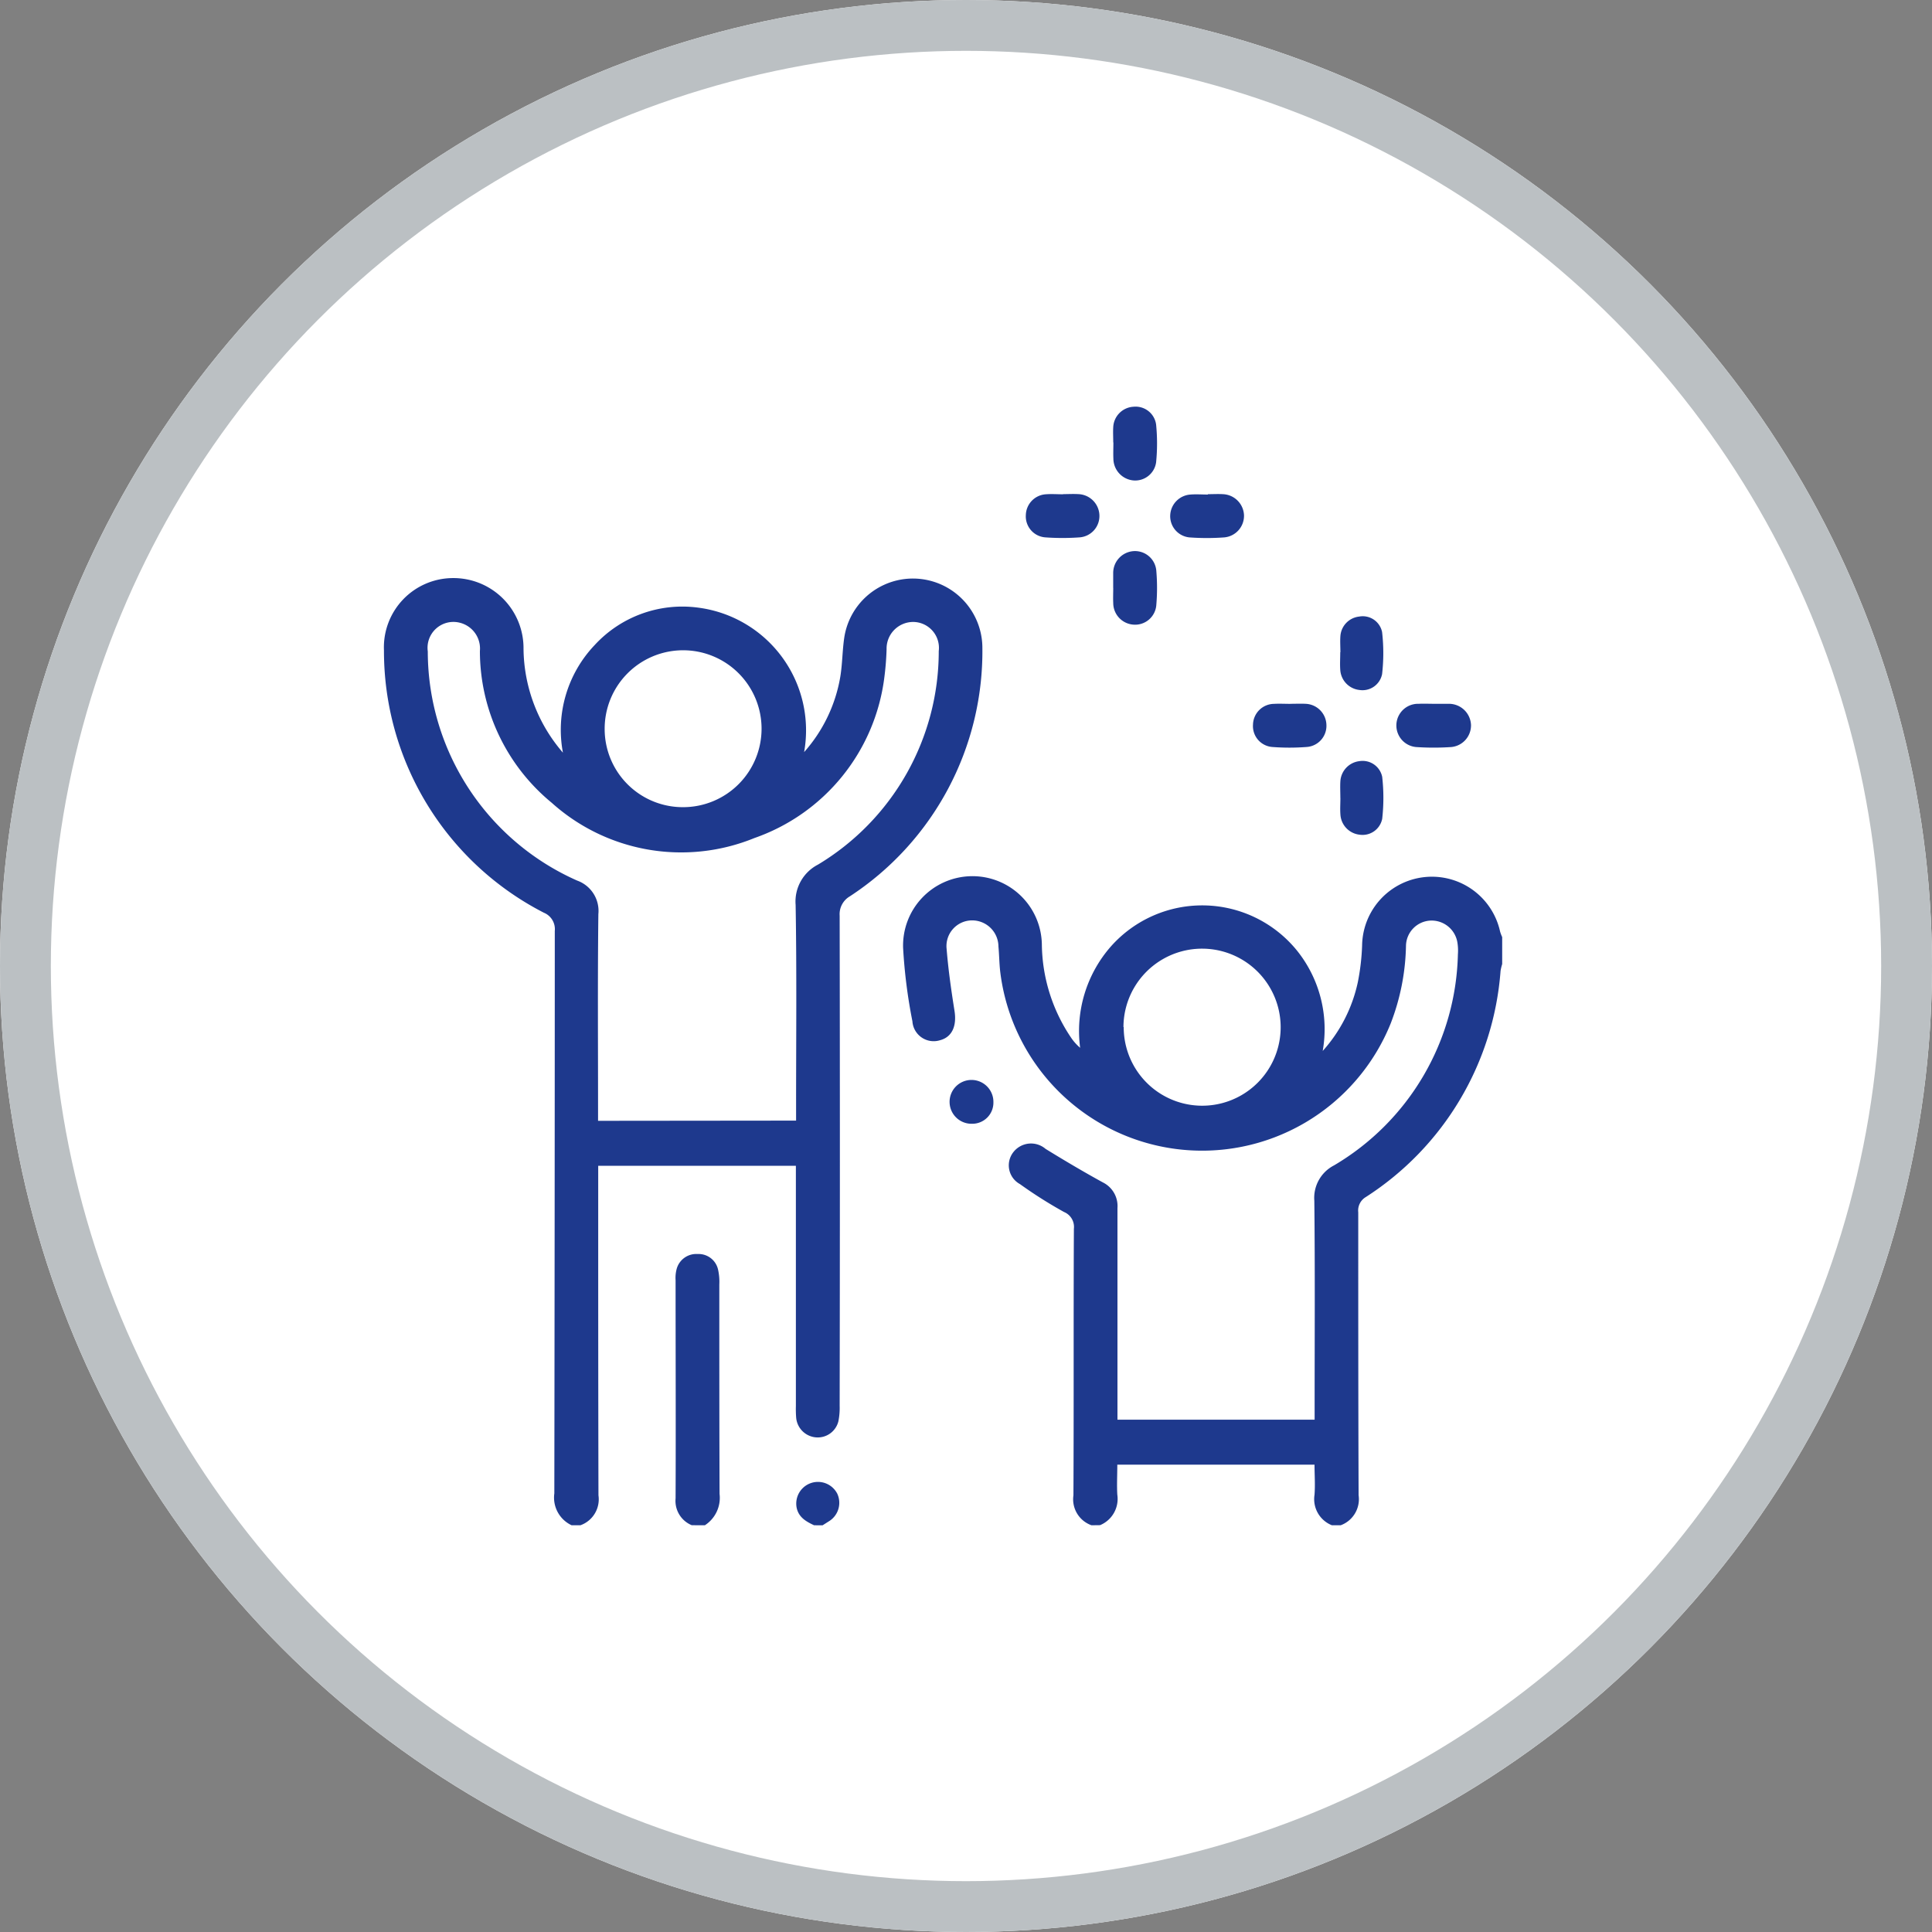 <?xml version="1.0" encoding="UTF-8"?>
<svg xmlns="http://www.w3.org/2000/svg" xmlns:xlink="http://www.w3.org/1999/xlink" width="38" height="38" viewBox="0 0 38 38">
  <rect x="0" y="0" width="38" height="38" fill="#808080" stroke="none"/>
  <defs>
    <clipPath id="clip-path">
      <rect id="Rectangle_151725" data-name="Rectangle 151725" width="21.994" height="22" fill="#1e398d" stroke="rgba(0,0,0,0)" stroke-width="1"></rect>
    </clipPath>
  </defs>
  <g id="Group_198881" data-name="Group 198881" transform="translate(-262 -3180)">
    <g id="Ellipse_282" data-name="Ellipse 282" transform="translate(262 3180)" fill="#fff" stroke="#bbc0c3" stroke-width="1">
      <circle cx="19" cy="19" r="19" stroke="none"></circle>
      <circle cx="19" cy="19" r="18.5" fill="none"></circle>
    </g>
    <g id="Group_189499" data-name="Group 189499" transform="translate(269.552 3188)">
      <g id="Group_189498" data-name="Group 189498" transform="translate(0 0)" clip-path="url(#clip-path)">
        <path id="Path_185811" data-name="Path 185811" d="M3.691,22.58a.6.6,0,0,1-.34-.626q.008-5.531.009-11.063a.349.349,0,0,0-.215-.359A5.786,5.786,0,0,1,0,5.371,1.362,1.362,0,0,1,1.356,3.95,1.378,1.378,0,0,1,2.745,5.342,3.17,3.17,0,0,0,3.52,7.384a2.42,2.42,0,0,1,.624-2.116,2.343,2.343,0,0,1,2.04-.736,2.433,2.433,0,0,1,2.08,2.841A2.974,2.974,0,0,0,8.974,5.9c.044-.26.041-.527.081-.788A1.366,1.366,0,0,1,11.77,5.3,5.759,5.759,0,0,1,9.163,10.21a.406.406,0,0,0-.2.38q.009,4.822,0,9.645a1.338,1.338,0,0,1-.025.3.418.418,0,0,1-.43.317.426.426,0,0,1-.4-.383,2.181,2.181,0,0,1-.006-.236V15.51H4.214v.252c0,2.077,0,4.153.005,6.23a.541.541,0,0,1-.355.588Zm4.415-7.959v-.269c0-1.324.014-2.649-.009-3.973a.817.817,0,0,1,.439-.793,4.894,4.894,0,0,0,2.376-4.2.51.51,0,0,0-.5-.573.524.524,0,0,0-.526.537,5.615,5.615,0,0,1-.047.576A3.854,3.854,0,0,1,7.287,9.063,3.81,3.81,0,0,1,3.3,8.37,3.866,3.866,0,0,1,1.887,5.384a.523.523,0,0,0-.4-.557.509.509,0,0,0-.625.565A4.933,4.933,0,0,0,3.8,9.9a.633.633,0,0,1,.417.66c-.015,1.274-.006,2.548-.006,3.823v.242ZM5.892,8.456A1.543,1.543,0,1,0,4.341,6.925,1.537,1.537,0,0,0,5.892,8.456" transform="translate(0 -0.58)" fill="#1e398d" stroke="rgba(0,0,0,0)" stroke-width="1"></path>
        <path id="Path_185812" data-name="Path 185812" d="M15.671,23.589A.542.542,0,0,1,15.316,23c.009-1.748,0-3.494.009-5.242a.317.317,0,0,0-.193-.33,8.766,8.766,0,0,1-.869-.55.42.42,0,0,1-.126-.631.44.44,0,0,1,.631-.061c.37.228.745.45,1.126.659a.519.519,0,0,1,.288.507c0,1.3,0,2.592,0,3.889v.271h3.878v-.247c0-1.353.009-2.707-.006-4.06a.718.718,0,0,1,.387-.694,4.951,4.951,0,0,0,2.437-4.151.982.982,0,0,0-.01-.235.514.514,0,0,0-.535-.429.506.506,0,0,0-.476.492,4.46,4.46,0,0,1-.3,1.529,4,4,0,0,1-7.679-1c-.021-.17-.021-.343-.037-.514a.517.517,0,0,0-.527-.511.505.505,0,0,0-.492.563c.032.4.09.809.154,1.21.049.3-.044.521-.284.584a.419.419,0,0,1-.543-.373,10.345,10.345,0,0,1-.183-1.443,1.365,1.365,0,1,1,2.729-.071,3.339,3.339,0,0,0,.586,1.853.991.991,0,0,0,.167.183,2.52,2.52,0,0,1,.6-1.988,2.4,2.4,0,0,1,3.671.083,2.468,2.468,0,0,1,.5,1.967,2.942,2.942,0,0,0,.691-1.354,4.467,4.467,0,0,0,.084-.723,1.373,1.373,0,0,1,2.714-.271.86.86,0,0,0,.044.115v.515a.97.97,0,0,0-.035.145,5.8,5.8,0,0,1-2.651,4.447.308.308,0,0,0-.148.3c0,1.854,0,3.709.007,5.564a.546.546,0,0,1-.352.591H20.4a.552.552,0,0,1-.342-.6c.015-.2,0-.394,0-.592H16.179c0,.206-.011.4,0,.59a.559.559,0,0,1-.339.6Zm.634-9.8a1.543,1.543,0,1,0,3.087.009A1.543,1.543,0,0,0,16.3,13.79" transform="translate(-1.755 -1.589)" fill="#1e398d" stroke="rgba(0,0,0,0)" stroke-width="1"></path>
        <path id="Path_185813" data-name="Path 185813" d="M7.04,24.864a.517.517,0,0,1-.318-.528c.006-1.43,0-2.86,0-4.29a.677.677,0,0,1,.024-.233.4.4,0,0,1,.41-.283.392.392,0,0,1,.4.3,1.107,1.107,0,0,1,.026.3c0,1.373,0,2.746.005,4.118a.643.643,0,0,1-.289.617Z" transform="translate(-0.986 -2.865)" fill="#1e398d" stroke="rgba(0,0,0,0)" stroke-width="1"></path>
        <path id="Path_185814" data-name="Path 185814" d="M9.853,25.632c-.158-.074-.306-.157-.344-.35a.427.427,0,0,1,.8-.271.426.426,0,0,1-.166.544l-.123.078Z" transform="translate(-1.393 -3.632)" fill="#1e398d" stroke="rgba(0,0,0,0)" stroke-width="1"></path>
        <path id="Path_185815" data-name="Path 185815" d="M18.863,2.015c.1,0,.2-.006.3,0a.432.432,0,0,1,.411.415.426.426,0,0,1-.39.435,4.686,4.686,0,0,1-.684,0,.419.419,0,0,1-.377-.443.427.427,0,0,1,.4-.4c.113-.009.228,0,.342,0" transform="translate(-2.658 -0.295)" fill="#1e398d" stroke="rgba(0,0,0,0)" stroke-width="1"></path>
        <path id="Path_185816" data-name="Path 185816" d="M20.765,6.847c.1,0,.2-.005.3,0a.426.426,0,0,1,.41.414.417.417,0,0,1-.386.435,4.447,4.447,0,0,1-.683,0,.412.412,0,0,1-.375-.442.418.418,0,0,1,.414-.406c.107-.006.214,0,.321,0" transform="translate(-2.938 -1.004)" fill="#1e398d" stroke="rgba(0,0,0,0)" stroke-width="1"></path>
        <path id="Path_185817" data-name="Path 185817" d="M22.044,8.889c0-.107-.006-.214,0-.321a.425.425,0,0,1,.374-.4.393.393,0,0,1,.449.308,3.67,3.67,0,0,1,0,.827.394.394,0,0,1-.447.311.424.424,0,0,1-.375-.4c-.008-.107,0-.214,0-.321" transform="translate(-3.233 -1.197)" fill="#1e398d" stroke="rgba(0,0,0,0)" stroke-width="1"></path>
        <path id="Path_185818" data-name="Path 185818" d="M16.809.7c0-.1-.006-.2,0-.3a.422.422,0,0,1,.4-.4.407.407,0,0,1,.443.349,3.756,3.756,0,0,1,0,.746.415.415,0,0,1-.44.355.433.433,0,0,1-.4-.425c-.005-.107,0-.214,0-.321h0" transform="translate(-2.465 0)" fill="#1e398d" stroke="rgba(0,0,0,0)" stroke-width="1"></path>
        <path id="Path_185819" data-name="Path 185819" d="M15.529,2.014c.1,0,.2-.006.3,0a.43.43,0,0,1,.413.412.421.421,0,0,1-.385.438,4.686,4.686,0,0,1-.684,0,.414.414,0,0,1-.378-.44.42.42,0,0,1,.392-.407c.113-.009.228,0,.342,0h0" transform="translate(-2.17 -0.295)" fill="#1e398d" stroke="rgba(0,0,0,0)" stroke-width="1"></path>
        <path id="Path_185820" data-name="Path 185820" d="M16.808,4.056c0-.1,0-.2,0-.3a.431.431,0,0,1,.4-.427.421.421,0,0,1,.447.373,3.968,3.968,0,0,1,0,.7.418.418,0,0,1-.446.373.427.427,0,0,1-.4-.425c-.005-.1,0-.2,0-.3" transform="translate(-2.465 -0.489)" fill="#1e398d" stroke="rgba(0,0,0,0)" stroke-width="1"></path>
        <path id="Path_185821" data-name="Path 185821" d="M22.044,5.538c0-.107-.008-.214,0-.321a.416.416,0,0,1,.37-.381.388.388,0,0,1,.45.305,3.621,3.621,0,0,1,0,.827.393.393,0,0,1-.446.312.424.424,0,0,1-.377-.4c-.008-.113,0-.228,0-.342h0" transform="translate(-3.232 -0.709)" fill="#1e398d" stroke="rgba(0,0,0,0)" stroke-width="1"></path>
        <path id="Path_185822" data-name="Path 185822" d="M24.078,6.847c.1,0,.2,0,.3,0a.434.434,0,0,1,.429.418.428.428,0,0,1-.414.434,5.18,5.18,0,0,1-.641,0,.426.426,0,0,1,.026-.852c.1-.005.2,0,.3,0" transform="translate(-3.426 -1.004)" fill="#1e398d" stroke="rgba(0,0,0,0)" stroke-width="1"></path>
        <path id="Path_185823" data-name="Path 185823" d="M13.9,15.957a.415.415,0,0,1-.42.422.431.431,0,1,1,.42-.422" transform="translate(-1.913 -2.276)" fill="#1e398d" stroke="rgba(0,0,0,0)" stroke-width="1"></path>
      </g>
    </g>
  </g>
</svg>

